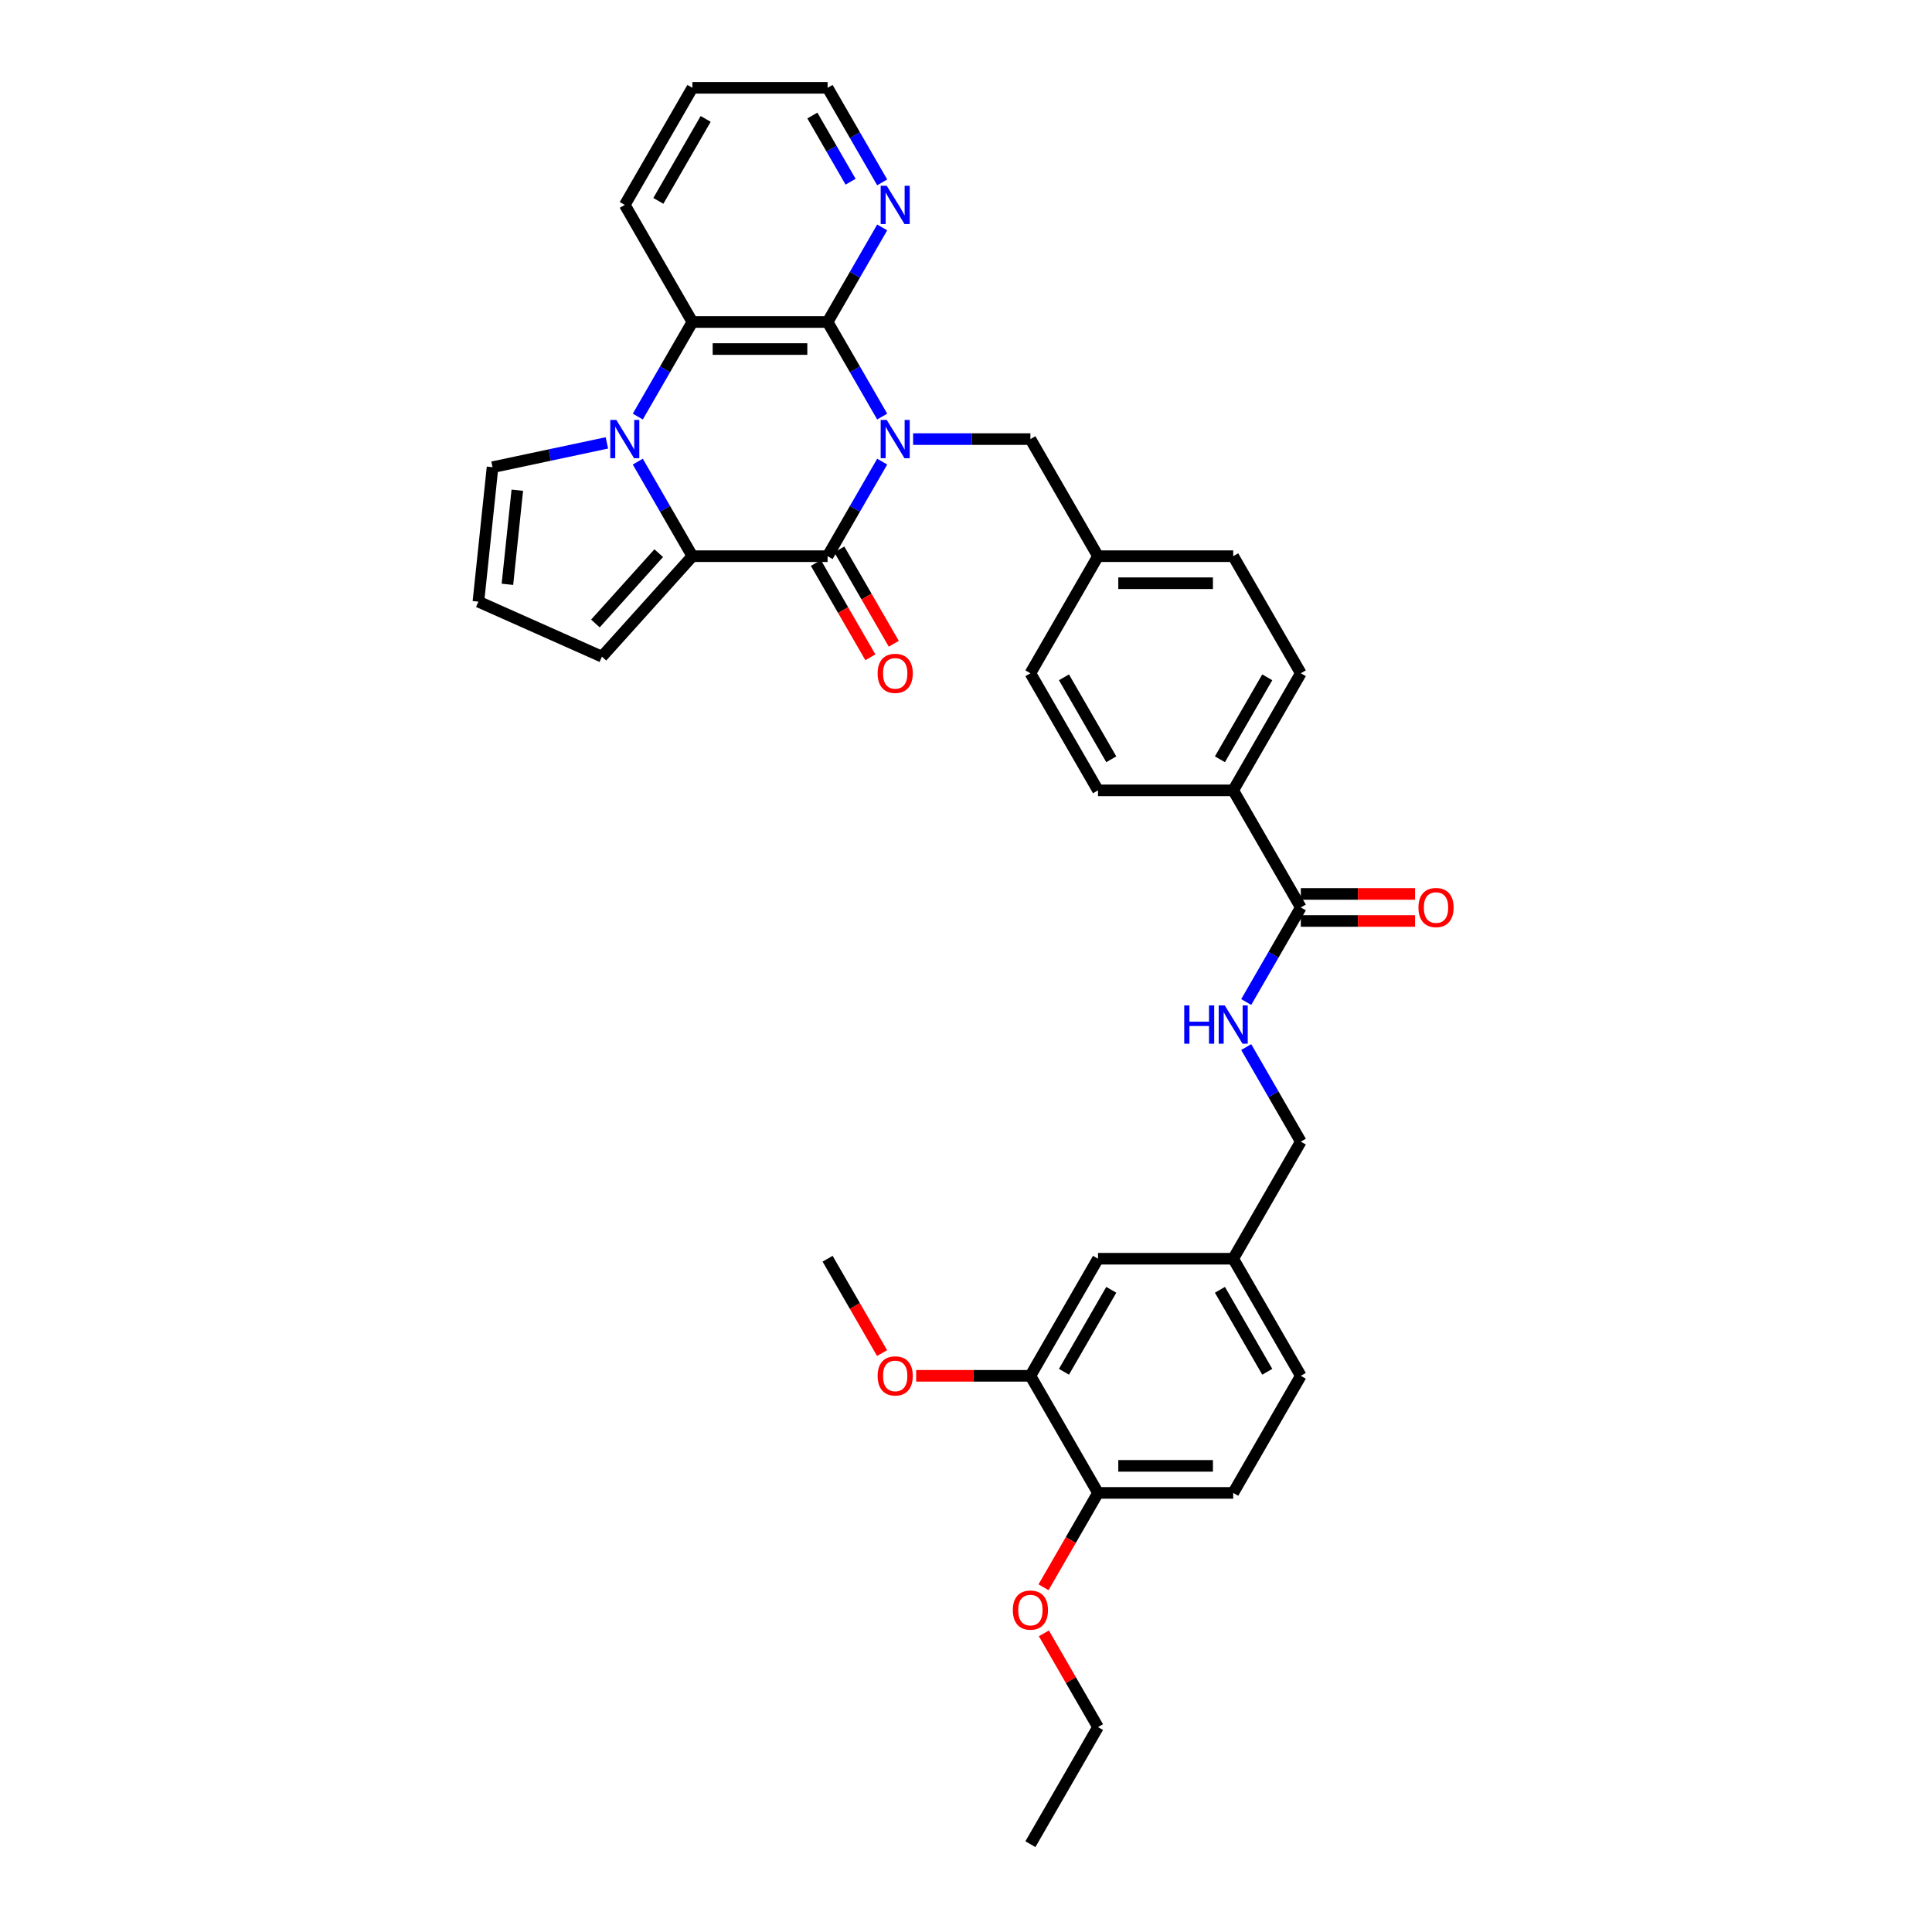 <?xml version='1.0' encoding='iso-8859-1'?>
<svg version='1.1' baseProfile='full'
              xmlns='http://www.w3.org/2000/svg'
                      xmlns:rdkit='http://www.rdkit.org/xml'
                      xmlns:xlink='http://www.w3.org/1999/xlink'
                  xml:space='preserve'
width='1000px' height='1000px' viewBox='0 0 1000 1000'>
<!-- END OF HEADER -->
<rect style='opacity:1.0;fill:#FFFFFF;stroke:none' width='1000' height='1000' x='0' y='0'> </rect>
<path class='bond-0' d='M 456.622,238.932 L 442.492,263.405' style='fill:none;fill-rule:evenodd;stroke:#0000FF;stroke-width:6px;stroke-linecap:butt;stroke-linejoin:miter;stroke-opacity:1' />
<path class='bond-0' d='M 442.492,263.405 L 428.362,287.879' style='fill:none;fill-rule:evenodd;stroke:#000000;stroke-width:6px;stroke-linecap:butt;stroke-linejoin:miter;stroke-opacity:1' />
<path class='bond-3' d='M 456.622,215.614 L 442.492,191.14' style='fill:none;fill-rule:evenodd;stroke:#0000FF;stroke-width:6px;stroke-linecap:butt;stroke-linejoin:miter;stroke-opacity:1' />
<path class='bond-3' d='M 442.492,191.14 L 428.362,166.667' style='fill:none;fill-rule:evenodd;stroke:#000000;stroke-width:6px;stroke-linecap:butt;stroke-linejoin:miter;stroke-opacity:1' />
<path class='bond-6' d='M 472.619,227.273 L 502.977,227.273' style='fill:none;fill-rule:evenodd;stroke:#0000FF;stroke-width:6px;stroke-linecap:butt;stroke-linejoin:miter;stroke-opacity:1' />
<path class='bond-6' d='M 502.977,227.273 L 533.335,227.273' style='fill:none;fill-rule:evenodd;stroke:#000000;stroke-width:6px;stroke-linecap:butt;stroke-linejoin:miter;stroke-opacity:1' />
<path class='bond-2' d='M 428.362,287.879 L 358.38,287.879' style='fill:none;fill-rule:evenodd;stroke:#000000;stroke-width:6px;stroke-linecap:butt;stroke-linejoin:miter;stroke-opacity:1' />
<path class='bond-11' d='M 422.302,291.378 L 436.399,315.795' style='fill:none;fill-rule:evenodd;stroke:#000000;stroke-width:6px;stroke-linecap:butt;stroke-linejoin:miter;stroke-opacity:1' />
<path class='bond-11' d='M 436.399,315.795 L 450.497,340.213' style='fill:none;fill-rule:evenodd;stroke:#FF0000;stroke-width:6px;stroke-linecap:butt;stroke-linejoin:miter;stroke-opacity:1' />
<path class='bond-11' d='M 434.423,284.38 L 448.52,308.797' style='fill:none;fill-rule:evenodd;stroke:#000000;stroke-width:6px;stroke-linecap:butt;stroke-linejoin:miter;stroke-opacity:1' />
<path class='bond-11' d='M 448.52,308.797 L 462.618,333.215' style='fill:none;fill-rule:evenodd;stroke:#FF0000;stroke-width:6px;stroke-linecap:butt;stroke-linejoin:miter;stroke-opacity:1' />
<path class='bond-1' d='M 330.121,215.614 L 344.251,191.14' style='fill:none;fill-rule:evenodd;stroke:#0000FF;stroke-width:6px;stroke-linecap:butt;stroke-linejoin:miter;stroke-opacity:1' />
<path class='bond-1' d='M 344.251,191.14 L 358.38,166.667' style='fill:none;fill-rule:evenodd;stroke:#000000;stroke-width:6px;stroke-linecap:butt;stroke-linejoin:miter;stroke-opacity:1' />
<path class='bond-8' d='M 314.124,229.242 L 284.53,235.532' style='fill:none;fill-rule:evenodd;stroke:#0000FF;stroke-width:6px;stroke-linecap:butt;stroke-linejoin:miter;stroke-opacity:1' />
<path class='bond-8' d='M 284.53,235.532 L 254.937,241.823' style='fill:none;fill-rule:evenodd;stroke:#000000;stroke-width:6px;stroke-linecap:butt;stroke-linejoin:miter;stroke-opacity:1' />
<path class='bond-35' d='M 330.121,238.932 L 344.251,263.405' style='fill:none;fill-rule:evenodd;stroke:#0000FF;stroke-width:6px;stroke-linecap:butt;stroke-linejoin:miter;stroke-opacity:1' />
<path class='bond-35' d='M 344.251,263.405 L 358.38,287.879' style='fill:none;fill-rule:evenodd;stroke:#000000;stroke-width:6px;stroke-linecap:butt;stroke-linejoin:miter;stroke-opacity:1' />
<path class='bond-9' d='M 358.38,287.879 L 311.553,339.885' style='fill:none;fill-rule:evenodd;stroke:#000000;stroke-width:6px;stroke-linecap:butt;stroke-linejoin:miter;stroke-opacity:1' />
<path class='bond-9' d='M 340.955,286.314 L 308.176,322.719' style='fill:none;fill-rule:evenodd;stroke:#000000;stroke-width:6px;stroke-linecap:butt;stroke-linejoin:miter;stroke-opacity:1' />
<path class='bond-4' d='M 428.362,166.667 L 358.38,166.667' style='fill:none;fill-rule:evenodd;stroke:#000000;stroke-width:6px;stroke-linecap:butt;stroke-linejoin:miter;stroke-opacity:1' />
<path class='bond-4' d='M 417.865,180.663 L 368.878,180.663' style='fill:none;fill-rule:evenodd;stroke:#000000;stroke-width:6px;stroke-linecap:butt;stroke-linejoin:miter;stroke-opacity:1' />
<path class='bond-7' d='M 428.362,166.667 L 442.492,142.193' style='fill:none;fill-rule:evenodd;stroke:#000000;stroke-width:6px;stroke-linecap:butt;stroke-linejoin:miter;stroke-opacity:1' />
<path class='bond-7' d='M 442.492,142.193 L 456.622,117.72' style='fill:none;fill-rule:evenodd;stroke:#0000FF;stroke-width:6px;stroke-linecap:butt;stroke-linejoin:miter;stroke-opacity:1' />
<path class='bond-28' d='M 358.38,166.667 L 323.389,106.061' style='fill:none;fill-rule:evenodd;stroke:#000000;stroke-width:6px;stroke-linecap:butt;stroke-linejoin:miter;stroke-opacity:1' />
<path class='bond-5' d='M 673.299,469.697 L 638.308,409.091' style='fill:none;fill-rule:evenodd;stroke:#000000;stroke-width:6px;stroke-linecap:butt;stroke-linejoin:miter;stroke-opacity:1' />
<path class='bond-10' d='M 673.299,469.697 L 659.169,494.171' style='fill:none;fill-rule:evenodd;stroke:#000000;stroke-width:6px;stroke-linecap:butt;stroke-linejoin:miter;stroke-opacity:1' />
<path class='bond-10' d='M 659.169,494.171 L 645.039,518.644' style='fill:none;fill-rule:evenodd;stroke:#0000FF;stroke-width:6px;stroke-linecap:butt;stroke-linejoin:miter;stroke-opacity:1' />
<path class='bond-17' d='M 673.299,476.695 L 702.866,476.695' style='fill:none;fill-rule:evenodd;stroke:#000000;stroke-width:6px;stroke-linecap:butt;stroke-linejoin:miter;stroke-opacity:1' />
<path class='bond-17' d='M 702.866,476.695 L 732.433,476.695' style='fill:none;fill-rule:evenodd;stroke:#FF0000;stroke-width:6px;stroke-linecap:butt;stroke-linejoin:miter;stroke-opacity:1' />
<path class='bond-17' d='M 673.299,462.699 L 702.866,462.699' style='fill:none;fill-rule:evenodd;stroke:#000000;stroke-width:6px;stroke-linecap:butt;stroke-linejoin:miter;stroke-opacity:1' />
<path class='bond-17' d='M 702.866,462.699 L 732.433,462.699' style='fill:none;fill-rule:evenodd;stroke:#FF0000;stroke-width:6px;stroke-linecap:butt;stroke-linejoin:miter;stroke-opacity:1' />
<path class='bond-21' d='M 533.335,227.273 L 568.326,287.879' style='fill:none;fill-rule:evenodd;stroke:#000000;stroke-width:6px;stroke-linecap:butt;stroke-linejoin:miter;stroke-opacity:1' />
<path class='bond-30' d='M 456.622,94.402 L 442.492,69.928' style='fill:none;fill-rule:evenodd;stroke:#0000FF;stroke-width:6px;stroke-linecap:butt;stroke-linejoin:miter;stroke-opacity:1' />
<path class='bond-30' d='M 442.492,69.928 L 428.362,45.455' style='fill:none;fill-rule:evenodd;stroke:#000000;stroke-width:6px;stroke-linecap:butt;stroke-linejoin:miter;stroke-opacity:1' />
<path class='bond-30' d='M 440.262,94.058 L 430.371,76.926' style='fill:none;fill-rule:evenodd;stroke:#0000FF;stroke-width:6px;stroke-linecap:butt;stroke-linejoin:miter;stroke-opacity:1' />
<path class='bond-30' d='M 430.371,76.926 L 420.48,59.795' style='fill:none;fill-rule:evenodd;stroke:#000000;stroke-width:6px;stroke-linecap:butt;stroke-linejoin:miter;stroke-opacity:1' />
<path class='bond-38' d='M 254.937,241.823 L 247.622,311.421' style='fill:none;fill-rule:evenodd;stroke:#000000;stroke-width:6px;stroke-linecap:butt;stroke-linejoin:miter;stroke-opacity:1' />
<path class='bond-38' d='M 267.759,253.726 L 262.639,302.445' style='fill:none;fill-rule:evenodd;stroke:#000000;stroke-width:6px;stroke-linecap:butt;stroke-linejoin:miter;stroke-opacity:1' />
<path class='bond-13' d='M 311.553,339.885 L 247.622,311.421' style='fill:none;fill-rule:evenodd;stroke:#000000;stroke-width:6px;stroke-linecap:butt;stroke-linejoin:miter;stroke-opacity:1' />
<path class='bond-23' d='M 645.039,541.962 L 659.169,566.436' style='fill:none;fill-rule:evenodd;stroke:#0000FF;stroke-width:6px;stroke-linecap:butt;stroke-linejoin:miter;stroke-opacity:1' />
<path class='bond-23' d='M 659.169,566.436 L 673.299,590.909' style='fill:none;fill-rule:evenodd;stroke:#000000;stroke-width:6px;stroke-linecap:butt;stroke-linejoin:miter;stroke-opacity:1' />
<path class='bond-12' d='M 533.335,712.121 L 568.326,651.515' style='fill:none;fill-rule:evenodd;stroke:#000000;stroke-width:6px;stroke-linecap:butt;stroke-linejoin:miter;stroke-opacity:1' />
<path class='bond-12' d='M 550.705,710.028 L 575.199,667.604' style='fill:none;fill-rule:evenodd;stroke:#000000;stroke-width:6px;stroke-linecap:butt;stroke-linejoin:miter;stroke-opacity:1' />
<path class='bond-27' d='M 533.335,712.121 L 503.768,712.121' style='fill:none;fill-rule:evenodd;stroke:#000000;stroke-width:6px;stroke-linecap:butt;stroke-linejoin:miter;stroke-opacity:1' />
<path class='bond-27' d='M 503.768,712.121 L 474.2,712.121' style='fill:none;fill-rule:evenodd;stroke:#FF0000;stroke-width:6px;stroke-linecap:butt;stroke-linejoin:miter;stroke-opacity:1' />
<path class='bond-39' d='M 533.335,712.121 L 568.326,772.727' style='fill:none;fill-rule:evenodd;stroke:#000000;stroke-width:6px;stroke-linecap:butt;stroke-linejoin:miter;stroke-opacity:1' />
<path class='bond-14' d='M 638.308,409.091 L 673.299,348.485' style='fill:none;fill-rule:evenodd;stroke:#000000;stroke-width:6px;stroke-linecap:butt;stroke-linejoin:miter;stroke-opacity:1' />
<path class='bond-14' d='M 631.435,393.002 L 655.929,350.578' style='fill:none;fill-rule:evenodd;stroke:#000000;stroke-width:6px;stroke-linecap:butt;stroke-linejoin:miter;stroke-opacity:1' />
<path class='bond-36' d='M 638.308,409.091 L 568.326,409.091' style='fill:none;fill-rule:evenodd;stroke:#000000;stroke-width:6px;stroke-linecap:butt;stroke-linejoin:miter;stroke-opacity:1' />
<path class='bond-15' d='M 568.326,772.727 L 638.308,772.727' style='fill:none;fill-rule:evenodd;stroke:#000000;stroke-width:6px;stroke-linecap:butt;stroke-linejoin:miter;stroke-opacity:1' />
<path class='bond-15' d='M 578.823,758.731 L 627.811,758.731' style='fill:none;fill-rule:evenodd;stroke:#000000;stroke-width:6px;stroke-linecap:butt;stroke-linejoin:miter;stroke-opacity:1' />
<path class='bond-29' d='M 568.326,772.727 L 554.228,797.145' style='fill:none;fill-rule:evenodd;stroke:#000000;stroke-width:6px;stroke-linecap:butt;stroke-linejoin:miter;stroke-opacity:1' />
<path class='bond-29' d='M 554.228,797.145 L 540.131,821.562' style='fill:none;fill-rule:evenodd;stroke:#FF0000;stroke-width:6px;stroke-linecap:butt;stroke-linejoin:miter;stroke-opacity:1' />
<path class='bond-16' d='M 568.326,651.515 L 638.308,651.515' style='fill:none;fill-rule:evenodd;stroke:#000000;stroke-width:6px;stroke-linecap:butt;stroke-linejoin:miter;stroke-opacity:1' />
<path class='bond-18' d='M 673.299,348.485 L 638.308,287.879' style='fill:none;fill-rule:evenodd;stroke:#000000;stroke-width:6px;stroke-linecap:butt;stroke-linejoin:miter;stroke-opacity:1' />
<path class='bond-19' d='M 568.326,409.091 L 533.335,348.485' style='fill:none;fill-rule:evenodd;stroke:#000000;stroke-width:6px;stroke-linecap:butt;stroke-linejoin:miter;stroke-opacity:1' />
<path class='bond-19' d='M 575.199,393.002 L 550.705,350.578' style='fill:none;fill-rule:evenodd;stroke:#000000;stroke-width:6px;stroke-linecap:butt;stroke-linejoin:miter;stroke-opacity:1' />
<path class='bond-20' d='M 638.308,772.727 L 673.299,712.121' style='fill:none;fill-rule:evenodd;stroke:#000000;stroke-width:6px;stroke-linecap:butt;stroke-linejoin:miter;stroke-opacity:1' />
<path class='bond-24' d='M 568.326,287.879 L 533.335,348.485' style='fill:none;fill-rule:evenodd;stroke:#000000;stroke-width:6px;stroke-linecap:butt;stroke-linejoin:miter;stroke-opacity:1' />
<path class='bond-26' d='M 568.326,287.879 L 638.308,287.879' style='fill:none;fill-rule:evenodd;stroke:#000000;stroke-width:6px;stroke-linecap:butt;stroke-linejoin:miter;stroke-opacity:1' />
<path class='bond-26' d='M 578.823,301.875 L 627.811,301.875' style='fill:none;fill-rule:evenodd;stroke:#000000;stroke-width:6px;stroke-linecap:butt;stroke-linejoin:miter;stroke-opacity:1' />
<path class='bond-22' d='M 638.308,651.515 L 673.299,590.909' style='fill:none;fill-rule:evenodd;stroke:#000000;stroke-width:6px;stroke-linecap:butt;stroke-linejoin:miter;stroke-opacity:1' />
<path class='bond-25' d='M 638.308,651.515 L 673.299,712.121' style='fill:none;fill-rule:evenodd;stroke:#000000;stroke-width:6px;stroke-linecap:butt;stroke-linejoin:miter;stroke-opacity:1' />
<path class='bond-25' d='M 631.435,667.604 L 655.929,710.028' style='fill:none;fill-rule:evenodd;stroke:#000000;stroke-width:6px;stroke-linecap:butt;stroke-linejoin:miter;stroke-opacity:1' />
<path class='bond-32' d='M 456.557,700.35 L 442.46,675.933' style='fill:none;fill-rule:evenodd;stroke:#FF0000;stroke-width:6px;stroke-linecap:butt;stroke-linejoin:miter;stroke-opacity:1' />
<path class='bond-32' d='M 442.46,675.933 L 428.362,651.515' style='fill:none;fill-rule:evenodd;stroke:#000000;stroke-width:6px;stroke-linecap:butt;stroke-linejoin:miter;stroke-opacity:1' />
<path class='bond-37' d='M 323.389,106.061 L 358.38,45.455' style='fill:none;fill-rule:evenodd;stroke:#000000;stroke-width:6px;stroke-linecap:butt;stroke-linejoin:miter;stroke-opacity:1' />
<path class='bond-37' d='M 340.759,103.968 L 365.253,61.544' style='fill:none;fill-rule:evenodd;stroke:#000000;stroke-width:6px;stroke-linecap:butt;stroke-linejoin:miter;stroke-opacity:1' />
<path class='bond-31' d='M 540.309,845.412 L 554.317,869.676' style='fill:none;fill-rule:evenodd;stroke:#FF0000;stroke-width:6px;stroke-linecap:butt;stroke-linejoin:miter;stroke-opacity:1' />
<path class='bond-31' d='M 554.317,869.676 L 568.326,893.939' style='fill:none;fill-rule:evenodd;stroke:#000000;stroke-width:6px;stroke-linecap:butt;stroke-linejoin:miter;stroke-opacity:1' />
<path class='bond-33' d='M 428.362,45.455 L 358.38,45.455' style='fill:none;fill-rule:evenodd;stroke:#000000;stroke-width:6px;stroke-linecap:butt;stroke-linejoin:miter;stroke-opacity:1' />
<path class='bond-34' d='M 568.326,893.939 L 533.335,954.545' style='fill:none;fill-rule:evenodd;stroke:#000000;stroke-width:6px;stroke-linecap:butt;stroke-linejoin:miter;stroke-opacity:1' />
<path  class='atom-0' d='M 458.972 217.363
L 465.467 227.861
Q 466.11 228.896, 467.146 230.772
Q 468.182 232.647, 468.238 232.759
L 468.238 217.363
L 470.869 217.363
L 470.869 237.182
L 468.154 237.182
L 461.184 225.705
Q 460.372 224.361, 459.504 222.822
Q 458.664 221.282, 458.412 220.806
L 458.412 237.182
L 455.837 237.182
L 455.837 217.363
L 458.972 217.363
' fill='#0000FF'/>
<path  class='atom-2' d='M 319.009 217.363
L 325.503 227.861
Q 326.147 228.896, 327.182 230.772
Q 328.218 232.647, 328.274 232.759
L 328.274 217.363
L 330.906 217.363
L 330.906 237.182
L 328.19 237.182
L 321.22 225.705
Q 320.408 224.361, 319.54 222.822
Q 318.701 221.282, 318.449 220.806
L 318.449 237.182
L 315.873 237.182
L 315.873 217.363
L 319.009 217.363
' fill='#0000FF'/>
<path  class='atom-8' d='M 458.972 96.151
L 465.467 106.648
Q 466.11 107.684, 467.146 109.56
Q 468.182 111.435, 468.238 111.547
L 468.238 96.151
L 470.869 96.151
L 470.869 115.97
L 468.154 115.97
L 461.184 104.493
Q 460.372 103.149, 459.504 101.61
Q 458.664 100.07, 458.412 99.594
L 458.412 115.97
L 455.837 115.97
L 455.837 96.151
L 458.972 96.151
' fill='#0000FF'/>
<path  class='atom-11' d='M 612.96 520.394
L 615.648 520.394
L 615.648 528.819
L 625.781 528.819
L 625.781 520.394
L 628.468 520.394
L 628.468 540.212
L 625.781 540.212
L 625.781 531.059
L 615.648 531.059
L 615.648 540.212
L 612.96 540.212
L 612.96 520.394
' fill='#0000FF'/>
<path  class='atom-11' d='M 633.927 520.394
L 640.421 530.891
Q 641.065 531.927, 642.101 533.802
Q 643.137 535.678, 643.193 535.79
L 643.193 520.394
L 645.824 520.394
L 645.824 540.212
L 643.109 540.212
L 636.138 528.735
Q 635.327 527.392, 634.459 525.852
Q 633.619 524.313, 633.367 523.837
L 633.367 540.212
L 630.792 540.212
L 630.792 520.394
L 633.927 520.394
' fill='#0000FF'/>
<path  class='atom-12' d='M 454.256 348.541
Q 454.256 343.782, 456.607 341.123
Q 458.958 338.463, 463.353 338.463
Q 467.748 338.463, 470.099 341.123
Q 472.451 343.782, 472.451 348.541
Q 472.451 353.356, 470.071 356.099
Q 467.692 358.814, 463.353 358.814
Q 458.986 358.814, 456.607 356.099
Q 454.256 353.384, 454.256 348.541
M 463.353 356.575
Q 466.376 356.575, 468 354.559
Q 469.652 352.516, 469.652 348.541
Q 469.652 344.65, 468 342.69
Q 466.376 340.703, 463.353 340.703
Q 460.33 340.703, 458.678 342.662
Q 457.055 344.622, 457.055 348.541
Q 457.055 352.544, 458.678 354.559
Q 460.33 356.575, 463.353 356.575
' fill='#FF0000'/>
<path  class='atom-18' d='M 734.183 469.753
Q 734.183 464.994, 736.534 462.335
Q 738.886 459.676, 743.281 459.676
Q 747.675 459.676, 750.027 462.335
Q 752.378 464.994, 752.378 469.753
Q 752.378 474.568, 749.999 477.311
Q 747.619 480.026, 743.281 480.026
Q 738.914 480.026, 736.534 477.311
Q 734.183 474.596, 734.183 469.753
M 743.281 477.787
Q 746.304 477.787, 747.927 475.771
Q 749.579 473.728, 749.579 469.753
Q 749.579 465.862, 747.927 463.902
Q 746.304 461.915, 743.281 461.915
Q 740.257 461.915, 738.606 463.874
Q 736.982 465.834, 736.982 469.753
Q 736.982 473.756, 738.606 475.771
Q 740.257 477.787, 743.281 477.787
' fill='#FF0000'/>
<path  class='atom-28' d='M 454.256 712.177
Q 454.256 707.418, 456.607 704.759
Q 458.958 702.1, 463.353 702.1
Q 467.748 702.1, 470.099 704.759
Q 472.451 707.418, 472.451 712.177
Q 472.451 716.992, 470.071 719.735
Q 467.692 722.451, 463.353 722.451
Q 458.986 722.451, 456.607 719.735
Q 454.256 717.02, 454.256 712.177
M 463.353 720.211
Q 466.376 720.211, 468 718.196
Q 469.652 716.152, 469.652 712.177
Q 469.652 708.286, 468 706.327
Q 466.376 704.339, 463.353 704.339
Q 460.33 704.339, 458.678 706.299
Q 457.055 708.258, 457.055 712.177
Q 457.055 716.18, 458.678 718.196
Q 460.33 720.211, 463.353 720.211
' fill='#FF0000'/>
<path  class='atom-30' d='M 524.237 833.389
Q 524.237 828.631, 526.589 825.971
Q 528.94 823.312, 533.335 823.312
Q 537.73 823.312, 540.081 825.971
Q 542.433 828.631, 542.433 833.389
Q 542.433 838.204, 540.053 840.947
Q 537.674 843.663, 533.335 843.663
Q 528.968 843.663, 526.589 840.947
Q 524.237 838.232, 524.237 833.389
M 533.335 841.423
Q 536.358 841.423, 537.982 839.408
Q 539.633 837.364, 539.633 833.389
Q 539.633 829.498, 537.982 827.539
Q 536.358 825.551, 533.335 825.551
Q 530.312 825.551, 528.66 827.511
Q 527.037 829.47, 527.037 833.389
Q 527.037 837.392, 528.66 839.408
Q 530.312 841.423, 533.335 841.423
' fill='#FF0000'/>
</svg>
